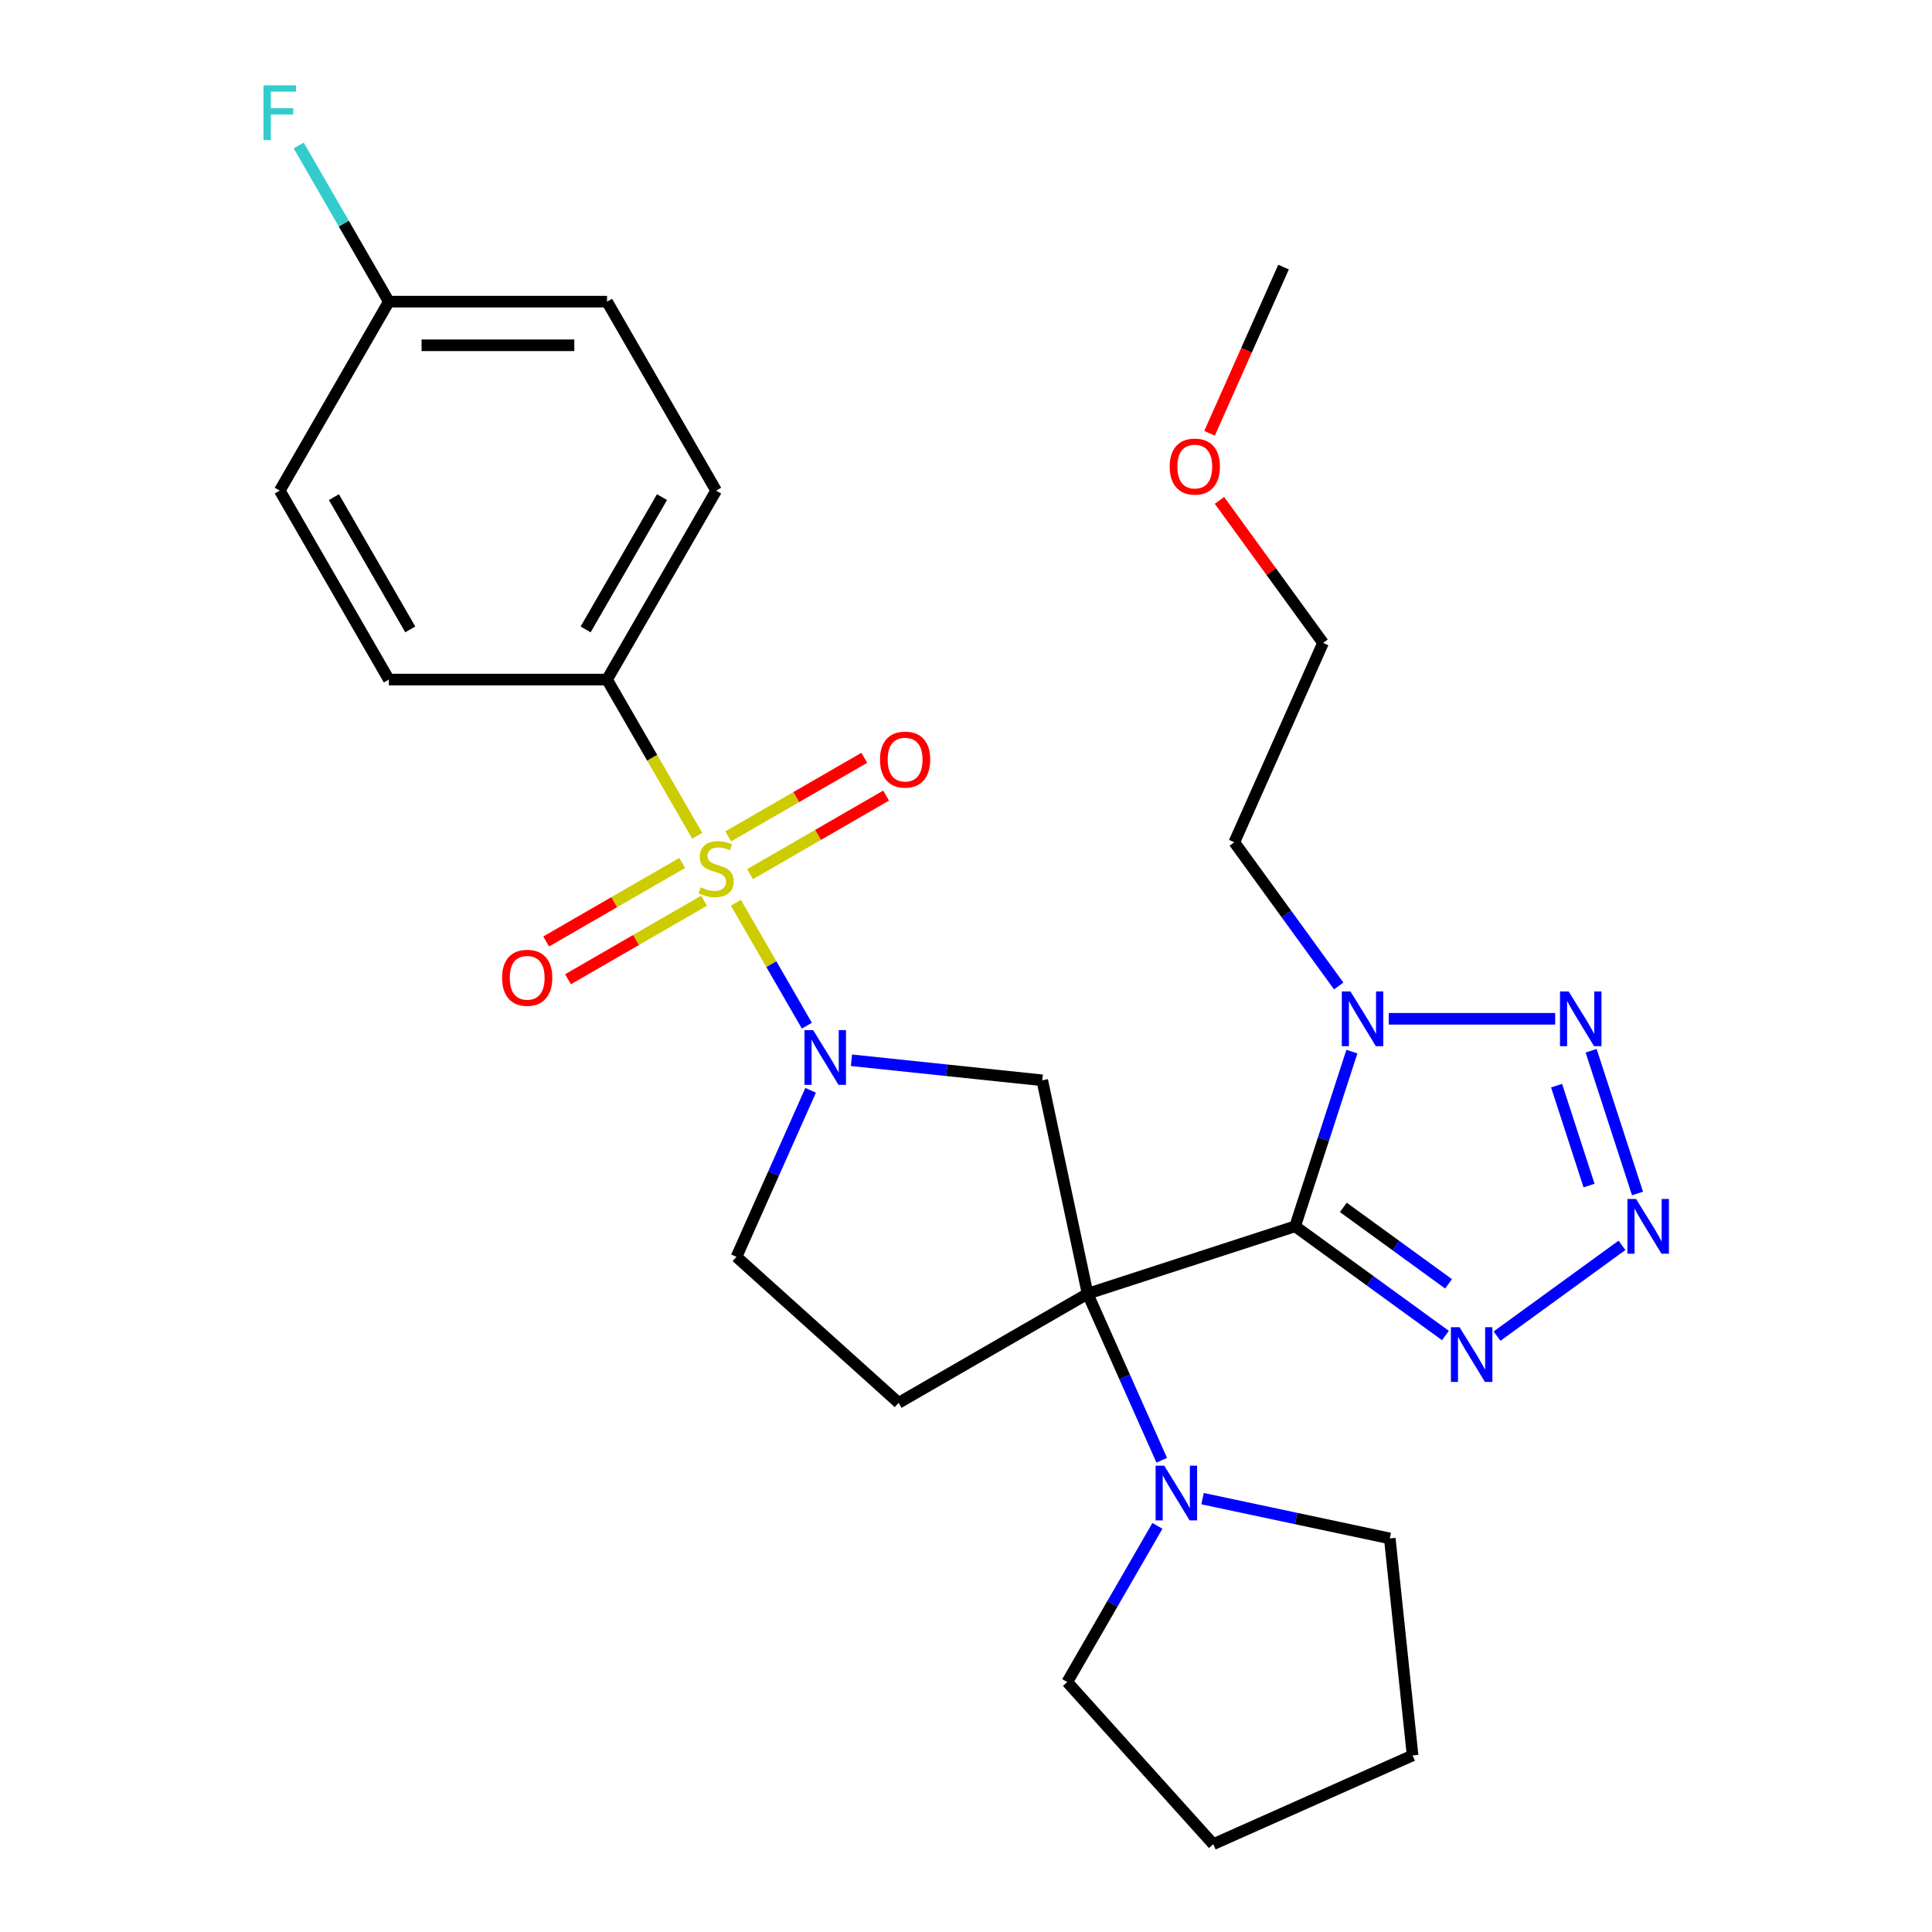 <?xml version='1.0' encoding='iso-8859-1'?>
<svg version='1.1' baseProfile='full'
              xmlns='http://www.w3.org/2000/svg'
                      xmlns:rdkit='http://www.rdkit.org/xml'
                      xmlns:xlink='http://www.w3.org/1999/xlink'
                  xml:space='preserve'
width='1000px' height='1000px' viewBox='0 0 1000 1000'>
<!-- END OF HEADER -->
<rect style='opacity:1.0;fill:#FFFFFF;stroke:none' width='1000' height='1000' x='0' y='0'> </rect>
<path class='bond-0' d='M 562.944,669.635 L 670.355,634.736' style='fill:none;fill-rule:evenodd;stroke:#000000;stroke-width:6px;stroke-linecap:butt;stroke-linejoin:miter;stroke-opacity:1' />
<path class='bond-6' d='M 562.944,669.635 L 539.463,559.165' style='fill:none;fill-rule:evenodd;stroke:#000000;stroke-width:6px;stroke-linecap:butt;stroke-linejoin:miter;stroke-opacity:1' />
<path class='bond-8' d='M 562.944,669.635 L 582.132,712.73' style='fill:none;fill-rule:evenodd;stroke:#000000;stroke-width:6px;stroke-linecap:butt;stroke-linejoin:miter;stroke-opacity:1' />
<path class='bond-8' d='M 582.132,712.73 L 601.319,755.826' style='fill:none;fill-rule:evenodd;stroke:#0000FF;stroke-width:6px;stroke-linecap:butt;stroke-linejoin:miter;stroke-opacity:1' />
<path class='bond-9' d='M 562.944,669.635 L 465.137,726.104' style='fill:none;fill-rule:evenodd;stroke:#000000;stroke-width:6px;stroke-linecap:butt;stroke-linejoin:miter;stroke-opacity:1' />
<path class='bond-3' d='M 670.355,634.736 L 685.045,589.522' style='fill:none;fill-rule:evenodd;stroke:#000000;stroke-width:6px;stroke-linecap:butt;stroke-linejoin:miter;stroke-opacity:1' />
<path class='bond-3' d='M 685.045,589.522 L 699.736,544.309' style='fill:none;fill-rule:evenodd;stroke:#0000FF;stroke-width:6px;stroke-linecap:butt;stroke-linejoin:miter;stroke-opacity:1' />
<path class='bond-5' d='M 670.355,634.736 L 709.257,663' style='fill:none;fill-rule:evenodd;stroke:#000000;stroke-width:6px;stroke-linecap:butt;stroke-linejoin:miter;stroke-opacity:1' />
<path class='bond-5' d='M 709.257,663 L 748.16,691.264' style='fill:none;fill-rule:evenodd;stroke:#0000FF;stroke-width:6px;stroke-linecap:butt;stroke-linejoin:miter;stroke-opacity:1' />
<path class='bond-5' d='M 695.302,624.941 L 722.534,644.726' style='fill:none;fill-rule:evenodd;stroke:#000000;stroke-width:6px;stroke-linecap:butt;stroke-linejoin:miter;stroke-opacity:1' />
<path class='bond-5' d='M 722.534,644.726 L 749.766,664.511' style='fill:none;fill-rule:evenodd;stroke:#0000FF;stroke-width:6px;stroke-linecap:butt;stroke-linejoin:miter;stroke-opacity:1' />
<path class='bond-1' d='M 380.896,467.256 L 399.265,499.072' style='fill:none;fill-rule:evenodd;stroke:#CCCC00;stroke-width:6px;stroke-linecap:butt;stroke-linejoin:miter;stroke-opacity:1' />
<path class='bond-1' d='M 399.265,499.072 L 417.634,530.888' style='fill:none;fill-rule:evenodd;stroke:#0000FF;stroke-width:6px;stroke-linecap:butt;stroke-linejoin:miter;stroke-opacity:1' />
<path class='bond-10' d='M 360.893,432.61 L 337.549,392.178' style='fill:none;fill-rule:evenodd;stroke:#CCCC00;stroke-width:6px;stroke-linecap:butt;stroke-linejoin:miter;stroke-opacity:1' />
<path class='bond-10' d='M 337.549,392.178 L 314.206,351.746' style='fill:none;fill-rule:evenodd;stroke:#000000;stroke-width:6px;stroke-linecap:butt;stroke-linejoin:miter;stroke-opacity:1' />
<path class='bond-11' d='M 353.125,446.645 L 317.913,466.974' style='fill:none;fill-rule:evenodd;stroke:#CCCC00;stroke-width:6px;stroke-linecap:butt;stroke-linejoin:miter;stroke-opacity:1' />
<path class='bond-11' d='M 317.913,466.974 L 282.701,487.304' style='fill:none;fill-rule:evenodd;stroke:#FF0000;stroke-width:6px;stroke-linecap:butt;stroke-linejoin:miter;stroke-opacity:1' />
<path class='bond-11' d='M 364.419,466.206 L 329.207,486.536' style='fill:none;fill-rule:evenodd;stroke:#CCCC00;stroke-width:6px;stroke-linecap:butt;stroke-linejoin:miter;stroke-opacity:1' />
<path class='bond-11' d='M 329.207,486.536 L 293.995,506.865' style='fill:none;fill-rule:evenodd;stroke:#FF0000;stroke-width:6px;stroke-linecap:butt;stroke-linejoin:miter;stroke-opacity:1' />
<path class='bond-12' d='M 388.225,452.461 L 423.437,432.132' style='fill:none;fill-rule:evenodd;stroke:#CCCC00;stroke-width:6px;stroke-linecap:butt;stroke-linejoin:miter;stroke-opacity:1' />
<path class='bond-12' d='M 423.437,432.132 L 458.649,411.802' style='fill:none;fill-rule:evenodd;stroke:#FF0000;stroke-width:6px;stroke-linecap:butt;stroke-linejoin:miter;stroke-opacity:1' />
<path class='bond-12' d='M 376.932,432.9 L 412.144,412.57' style='fill:none;fill-rule:evenodd;stroke:#CCCC00;stroke-width:6px;stroke-linecap:butt;stroke-linejoin:miter;stroke-opacity:1' />
<path class='bond-12' d='M 412.144,412.57 L 447.355,392.241' style='fill:none;fill-rule:evenodd;stroke:#FF0000;stroke-width:6px;stroke-linecap:butt;stroke-linejoin:miter;stroke-opacity:1' />
<path class='bond-2' d='M 440.707,548.786 L 490.085,553.976' style='fill:none;fill-rule:evenodd;stroke:#0000FF;stroke-width:6px;stroke-linecap:butt;stroke-linejoin:miter;stroke-opacity:1' />
<path class='bond-2' d='M 490.085,553.976 L 539.463,559.165' style='fill:none;fill-rule:evenodd;stroke:#000000;stroke-width:6px;stroke-linecap:butt;stroke-linejoin:miter;stroke-opacity:1' />
<path class='bond-28' d='M 419.583,564.344 L 400.395,607.439' style='fill:none;fill-rule:evenodd;stroke:#0000FF;stroke-width:6px;stroke-linecap:butt;stroke-linejoin:miter;stroke-opacity:1' />
<path class='bond-28' d='M 400.395,607.439 L 381.208,650.534' style='fill:none;fill-rule:evenodd;stroke:#000000;stroke-width:6px;stroke-linecap:butt;stroke-linejoin:miter;stroke-opacity:1' />
<path class='bond-7' d='M 718.818,527.325 L 804.968,527.325' style='fill:none;fill-rule:evenodd;stroke:#0000FF;stroke-width:6px;stroke-linecap:butt;stroke-linejoin:miter;stroke-opacity:1' />
<path class='bond-14' d='M 692.915,510.342 L 665.893,473.149' style='fill:none;fill-rule:evenodd;stroke:#0000FF;stroke-width:6px;stroke-linecap:butt;stroke-linejoin:miter;stroke-opacity:1' />
<path class='bond-14' d='M 665.893,473.149 L 638.871,435.957' style='fill:none;fill-rule:evenodd;stroke:#000000;stroke-width:6px;stroke-linecap:butt;stroke-linejoin:miter;stroke-opacity:1' />
<path class='bond-4' d='M 839.529,644.59 L 774.868,691.569' style='fill:none;fill-rule:evenodd;stroke:#0000FF;stroke-width:6px;stroke-linecap:butt;stroke-linejoin:miter;stroke-opacity:1' />
<path class='bond-30' d='M 847.574,617.752 L 823.565,543.862' style='fill:none;fill-rule:evenodd;stroke:#0000FF;stroke-width:6px;stroke-linecap:butt;stroke-linejoin:miter;stroke-opacity:1' />
<path class='bond-30' d='M 822.49,613.649 L 805.685,561.926' style='fill:none;fill-rule:evenodd;stroke:#0000FF;stroke-width:6px;stroke-linecap:butt;stroke-linejoin:miter;stroke-opacity:1' />
<path class='bond-21' d='M 622.444,775.692 L 670.897,785.991' style='fill:none;fill-rule:evenodd;stroke:#0000FF;stroke-width:6px;stroke-linecap:butt;stroke-linejoin:miter;stroke-opacity:1' />
<path class='bond-21' d='M 670.897,785.991 L 719.35,796.29' style='fill:none;fill-rule:evenodd;stroke:#000000;stroke-width:6px;stroke-linecap:butt;stroke-linejoin:miter;stroke-opacity:1' />
<path class='bond-22' d='M 599.075,789.793 L 575.743,830.204' style='fill:none;fill-rule:evenodd;stroke:#0000FF;stroke-width:6px;stroke-linecap:butt;stroke-linejoin:miter;stroke-opacity:1' />
<path class='bond-22' d='M 575.743,830.204 L 552.411,870.616' style='fill:none;fill-rule:evenodd;stroke:#000000;stroke-width:6px;stroke-linecap:butt;stroke-linejoin:miter;stroke-opacity:1' />
<path class='bond-13' d='M 465.137,726.104 L 381.208,650.534' style='fill:none;fill-rule:evenodd;stroke:#000000;stroke-width:6px;stroke-linecap:butt;stroke-linejoin:miter;stroke-opacity:1' />
<path class='bond-15' d='M 314.206,351.746 L 370.675,253.939' style='fill:none;fill-rule:evenodd;stroke:#000000;stroke-width:6px;stroke-linecap:butt;stroke-linejoin:miter;stroke-opacity:1' />
<path class='bond-15' d='M 303.115,325.781 L 342.643,257.316' style='fill:none;fill-rule:evenodd;stroke:#000000;stroke-width:6px;stroke-linecap:butt;stroke-linejoin:miter;stroke-opacity:1' />
<path class='bond-16' d='M 314.206,351.746 L 201.268,351.746' style='fill:none;fill-rule:evenodd;stroke:#000000;stroke-width:6px;stroke-linecap:butt;stroke-linejoin:miter;stroke-opacity:1' />
<path class='bond-24' d='M 638.871,435.957 L 684.807,332.783' style='fill:none;fill-rule:evenodd;stroke:#000000;stroke-width:6px;stroke-linecap:butt;stroke-linejoin:miter;stroke-opacity:1' />
<path class='bond-19' d='M 370.675,253.939 L 314.206,156.132' style='fill:none;fill-rule:evenodd;stroke:#000000;stroke-width:6px;stroke-linecap:butt;stroke-linejoin:miter;stroke-opacity:1' />
<path class='bond-18' d='M 201.268,351.746 L 144.799,253.939' style='fill:none;fill-rule:evenodd;stroke:#000000;stroke-width:6px;stroke-linecap:butt;stroke-linejoin:miter;stroke-opacity:1' />
<path class='bond-18' d='M 212.359,325.781 L 172.831,257.316' style='fill:none;fill-rule:evenodd;stroke:#000000;stroke-width:6px;stroke-linecap:butt;stroke-linejoin:miter;stroke-opacity:1' />
<path class='bond-17' d='M 201.268,156.132 L 144.799,253.939' style='fill:none;fill-rule:evenodd;stroke:#000000;stroke-width:6px;stroke-linecap:butt;stroke-linejoin:miter;stroke-opacity:1' />
<path class='bond-20' d='M 201.268,156.132 L 177.936,115.72' style='fill:none;fill-rule:evenodd;stroke:#000000;stroke-width:6px;stroke-linecap:butt;stroke-linejoin:miter;stroke-opacity:1' />
<path class='bond-20' d='M 177.936,115.72 L 154.605,75.308' style='fill:none;fill-rule:evenodd;stroke:#33CCCC;stroke-width:6px;stroke-linecap:butt;stroke-linejoin:miter;stroke-opacity:1' />
<path class='bond-31' d='M 201.268,156.132 L 314.206,156.132' style='fill:none;fill-rule:evenodd;stroke:#000000;stroke-width:6px;stroke-linecap:butt;stroke-linejoin:miter;stroke-opacity:1' />
<path class='bond-31' d='M 218.209,178.719 L 297.265,178.719' style='fill:none;fill-rule:evenodd;stroke:#000000;stroke-width:6px;stroke-linecap:butt;stroke-linejoin:miter;stroke-opacity:1' />
<path class='bond-26' d='M 719.35,796.29 L 731.155,908.609' style='fill:none;fill-rule:evenodd;stroke:#000000;stroke-width:6px;stroke-linecap:butt;stroke-linejoin:miter;stroke-opacity:1' />
<path class='bond-27' d='M 552.411,870.616 L 627.982,954.545' style='fill:none;fill-rule:evenodd;stroke:#000000;stroke-width:6px;stroke-linecap:butt;stroke-linejoin:miter;stroke-opacity:1' />
<path class='bond-23' d='M 631.199,258.997 L 658.003,295.89' style='fill:none;fill-rule:evenodd;stroke:#FF0000;stroke-width:6px;stroke-linecap:butt;stroke-linejoin:miter;stroke-opacity:1' />
<path class='bond-23' d='M 658.003,295.89 L 684.807,332.783' style='fill:none;fill-rule:evenodd;stroke:#000000;stroke-width:6px;stroke-linecap:butt;stroke-linejoin:miter;stroke-opacity:1' />
<path class='bond-25' d='M 626.057,224.271 L 645.208,181.255' style='fill:none;fill-rule:evenodd;stroke:#FF0000;stroke-width:6px;stroke-linecap:butt;stroke-linejoin:miter;stroke-opacity:1' />
<path class='bond-25' d='M 645.208,181.255 L 664.36,138.24' style='fill:none;fill-rule:evenodd;stroke:#000000;stroke-width:6px;stroke-linecap:butt;stroke-linejoin:miter;stroke-opacity:1' />
<path class='bond-29' d='M 731.155,908.609 L 627.982,954.545' style='fill:none;fill-rule:evenodd;stroke:#000000;stroke-width:6px;stroke-linecap:butt;stroke-linejoin:miter;stroke-opacity:1' />
<path  class='atom-2' d='M 362.675 459.273
Q 362.995 459.393, 364.315 459.953
Q 365.635 460.513, 367.075 460.873
Q 368.555 461.193, 369.995 461.193
Q 372.675 461.193, 374.235 459.913
Q 375.795 458.593, 375.795 456.313
Q 375.795 454.753, 374.995 453.793
Q 374.235 452.833, 373.035 452.313
Q 371.835 451.793, 369.835 451.193
Q 367.315 450.433, 365.795 449.713
Q 364.315 448.993, 363.235 447.473
Q 362.195 445.953, 362.195 443.393
Q 362.195 439.833, 364.595 437.633
Q 367.035 435.433, 371.835 435.433
Q 375.115 435.433, 378.835 436.993
L 377.915 440.073
Q 374.515 438.673, 371.955 438.673
Q 369.195 438.673, 367.675 439.833
Q 366.155 440.953, 366.195 442.913
Q 366.195 444.433, 366.955 445.353
Q 367.755 446.273, 368.875 446.793
Q 370.035 447.313, 371.955 447.913
Q 374.515 448.713, 376.035 449.513
Q 377.555 450.313, 378.635 451.953
Q 379.755 453.553, 379.755 456.313
Q 379.755 460.233, 377.115 462.353
Q 374.515 464.433, 370.155 464.433
Q 367.635 464.433, 365.715 463.873
Q 363.835 463.353, 361.595 462.433
L 362.675 459.273
' fill='#CCCC00'/>
<path  class='atom-3' d='M 420.884 533.2
L 430.164 548.2
Q 431.084 549.68, 432.564 552.36
Q 434.044 555.04, 434.124 555.2
L 434.124 533.2
L 437.884 533.2
L 437.884 561.52
L 434.004 561.52
L 424.044 545.12
Q 422.884 543.2, 421.644 541
Q 420.444 538.8, 420.084 538.12
L 420.084 561.52
L 416.404 561.52
L 416.404 533.2
L 420.884 533.2
' fill='#0000FF'/>
<path  class='atom-4' d='M 698.994 513.165
L 708.274 528.165
Q 709.194 529.645, 710.674 532.325
Q 712.154 535.005, 712.234 535.165
L 712.234 513.165
L 715.994 513.165
L 715.994 541.485
L 712.114 541.485
L 702.154 525.085
Q 700.994 523.165, 699.754 520.965
Q 698.554 518.765, 698.194 518.085
L 698.194 541.485
L 694.514 541.485
L 694.514 513.165
L 698.994 513.165
' fill='#0000FF'/>
<path  class='atom-5' d='M 846.832 620.576
L 856.112 635.576
Q 857.032 637.056, 858.512 639.736
Q 859.992 642.416, 860.072 642.576
L 860.072 620.576
L 863.832 620.576
L 863.832 648.896
L 859.952 648.896
L 849.992 632.496
Q 848.832 630.576, 847.592 628.376
Q 846.392 626.176, 846.032 625.496
L 846.032 648.896
L 842.352 648.896
L 842.352 620.576
L 846.832 620.576
' fill='#0000FF'/>
<path  class='atom-6' d='M 755.463 686.959
L 764.743 701.959
Q 765.663 703.439, 767.143 706.119
Q 768.623 708.799, 768.703 708.959
L 768.703 686.959
L 772.463 686.959
L 772.463 715.279
L 768.583 715.279
L 758.623 698.879
Q 757.463 696.959, 756.223 694.759
Q 755.023 692.559, 754.663 691.879
L 754.663 715.279
L 750.983 715.279
L 750.983 686.959
L 755.463 686.959
' fill='#0000FF'/>
<path  class='atom-8' d='M 811.932 513.165
L 821.212 528.165
Q 822.132 529.645, 823.612 532.325
Q 825.092 535.005, 825.172 535.165
L 825.172 513.165
L 828.932 513.165
L 828.932 541.485
L 825.052 541.485
L 815.092 525.085
Q 813.932 523.165, 812.692 520.965
Q 811.492 518.765, 811.132 518.085
L 811.132 541.485
L 807.452 541.485
L 807.452 513.165
L 811.932 513.165
' fill='#0000FF'/>
<path  class='atom-9' d='M 602.62 758.649
L 611.9 773.649
Q 612.82 775.129, 614.3 777.809
Q 615.78 780.489, 615.86 780.649
L 615.86 758.649
L 619.62 758.649
L 619.62 786.969
L 615.74 786.969
L 605.78 770.569
Q 604.62 768.649, 603.38 766.449
Q 602.18 764.249, 601.82 763.569
L 601.82 786.969
L 598.14 786.969
L 598.14 758.649
L 602.62 758.649
' fill='#0000FF'/>
<path  class='atom-12' d='M 259.868 506.102
Q 259.868 499.302, 263.228 495.502
Q 266.588 491.702, 272.868 491.702
Q 279.148 491.702, 282.508 495.502
Q 285.868 499.302, 285.868 506.102
Q 285.868 512.982, 282.468 516.902
Q 279.068 520.782, 272.868 520.782
Q 266.628 520.782, 263.228 516.902
Q 259.868 513.022, 259.868 506.102
M 272.868 517.582
Q 277.188 517.582, 279.508 514.702
Q 281.868 511.782, 281.868 506.102
Q 281.868 500.542, 279.508 497.742
Q 277.188 494.902, 272.868 494.902
Q 268.548 494.902, 266.188 497.702
Q 263.868 500.502, 263.868 506.102
Q 263.868 511.822, 266.188 514.702
Q 268.548 517.582, 272.868 517.582
' fill='#FF0000'/>
<path  class='atom-13' d='M 455.482 393.164
Q 455.482 386.364, 458.842 382.564
Q 462.202 378.764, 468.482 378.764
Q 474.762 378.764, 478.122 382.564
Q 481.482 386.364, 481.482 393.164
Q 481.482 400.044, 478.082 403.964
Q 474.682 407.844, 468.482 407.844
Q 462.242 407.844, 458.842 403.964
Q 455.482 400.084, 455.482 393.164
M 468.482 404.644
Q 472.802 404.644, 475.122 401.764
Q 477.482 398.844, 477.482 393.164
Q 477.482 387.604, 475.122 384.804
Q 472.802 381.964, 468.482 381.964
Q 464.162 381.964, 461.802 384.764
Q 459.482 387.564, 459.482 393.164
Q 459.482 398.884, 461.802 401.764
Q 464.162 404.644, 468.482 404.644
' fill='#FF0000'/>
<path  class='atom-21' d='M 136.379 44.165
L 153.219 44.165
L 153.219 47.405
L 140.179 47.405
L 140.179 56.005
L 151.779 56.005
L 151.779 59.285
L 140.179 59.285
L 140.179 72.485
L 136.379 72.485
L 136.379 44.165
' fill='#33CCCC'/>
<path  class='atom-24' d='M 605.424 241.494
Q 605.424 234.694, 608.784 230.894
Q 612.144 227.094, 618.424 227.094
Q 624.704 227.094, 628.064 230.894
Q 631.424 234.694, 631.424 241.494
Q 631.424 248.374, 628.024 252.294
Q 624.624 256.174, 618.424 256.174
Q 612.184 256.174, 608.784 252.294
Q 605.424 248.414, 605.424 241.494
M 618.424 252.974
Q 622.744 252.974, 625.064 250.094
Q 627.424 247.174, 627.424 241.494
Q 627.424 235.934, 625.064 233.134
Q 622.744 230.294, 618.424 230.294
Q 614.104 230.294, 611.744 233.094
Q 609.424 235.894, 609.424 241.494
Q 609.424 247.214, 611.744 250.094
Q 614.104 252.974, 618.424 252.974
' fill='#FF0000'/>
</svg>
